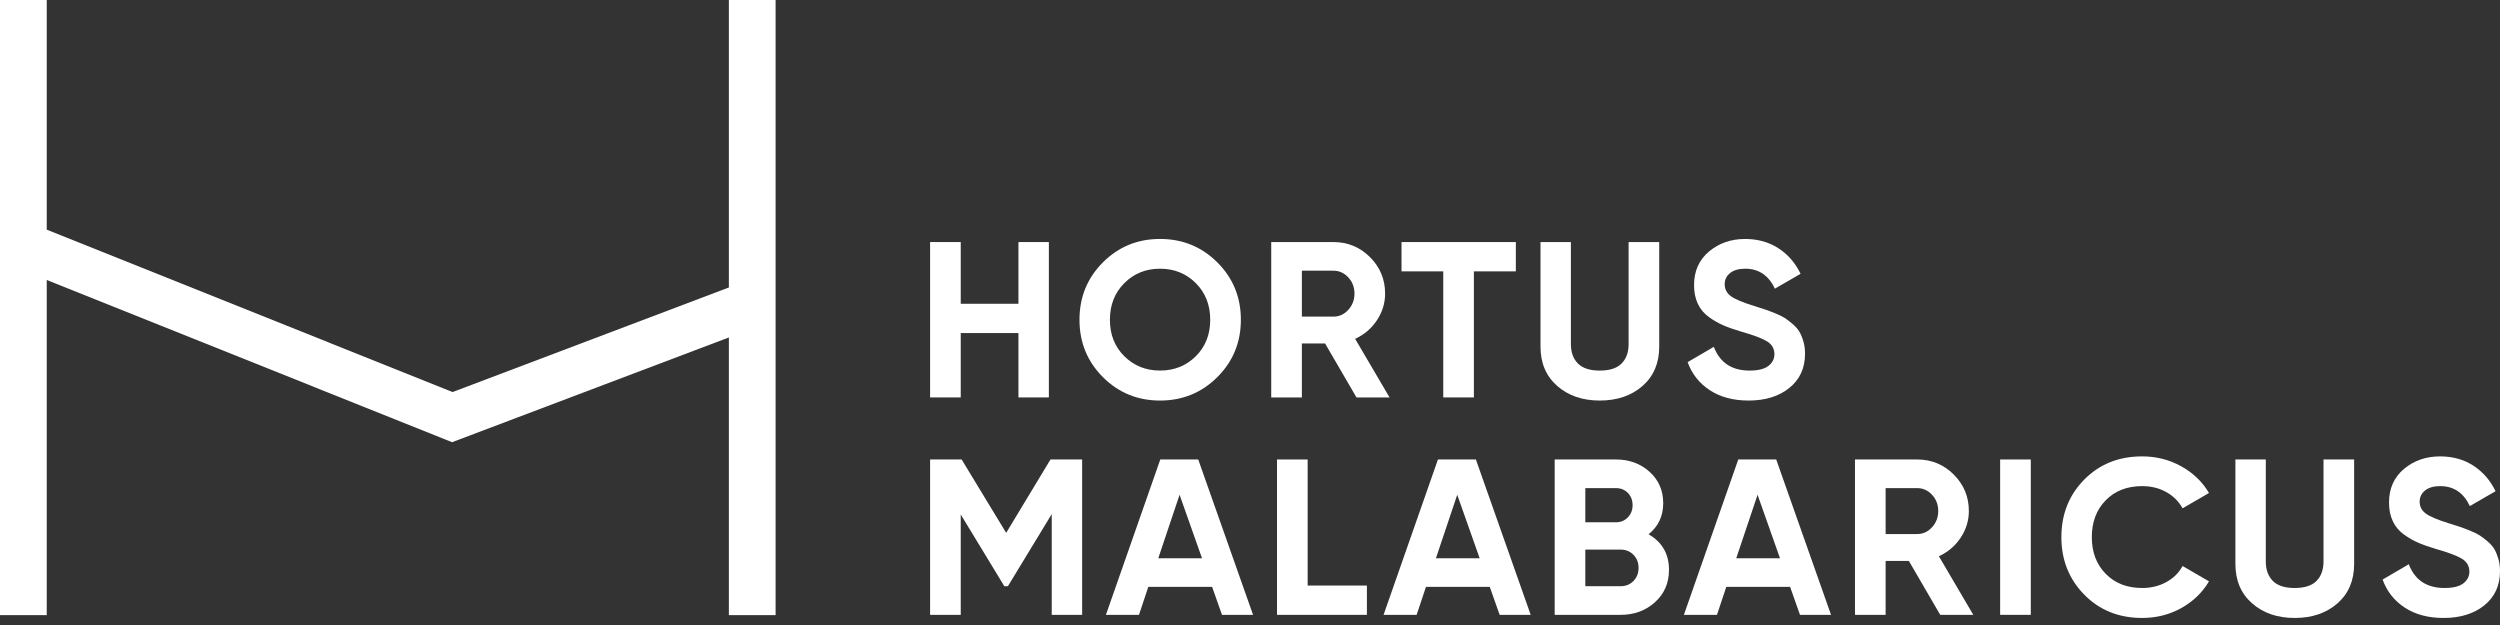 <svg width="284" height="71" viewBox="0 0 284 71" fill="none" xmlns="http://www.w3.org/2000/svg">
<rect x="0" y="0" width="284" height="71" fill="#333333" stroke="none"/>
<path fill-rule="evenodd" clip-rule="evenodd" d="M0 69.879H5.309V1.52588e-05H0V69.879Z" fill="white"/>
<path fill-rule="evenodd" clip-rule="evenodd" d="M82.799 69.879H88.108V1.52588e-05H82.799V69.879Z" fill="white"/>
<path fill-rule="evenodd" clip-rule="evenodd" d="M51.359 50.234L1.668 30.349L3.642 25.42L51.412 44.537L84.514 32.008L86.393 36.974L51.359 50.234Z" fill="white"/>
<path fill-rule="evenodd" clip-rule="evenodd" d="M115.696 27.498H119.151V45.148H115.696V37.835H109.14V45.148H105.659V27.498H109.14V34.509H115.696V27.498Z" fill="white"/>
<path fill-rule="evenodd" clip-rule="evenodd" d="M127.724 40.471C128.815 41.554 130.169 42.096 131.782 42.096C133.396 42.096 134.75 41.554 135.843 40.471C136.934 39.387 137.481 38.005 137.481 36.325C137.481 34.643 136.934 33.256 135.843 32.163C134.75 31.071 133.396 30.525 131.782 30.525C130.169 30.525 128.815 31.071 127.724 32.163C126.631 33.256 126.086 34.643 126.086 36.325C126.086 38.005 126.631 39.387 127.724 40.471ZM138.288 42.841C136.507 44.614 134.338 45.502 131.782 45.502C129.227 45.502 127.063 44.614 125.29 42.841C123.518 41.067 122.629 38.895 122.629 36.325C122.629 33.752 123.518 31.578 125.29 29.806C127.063 28.031 129.227 27.145 131.782 27.145C134.338 27.145 136.507 28.031 138.288 29.806C140.069 31.578 140.962 33.752 140.962 36.325C140.962 38.895 140.069 41.067 138.288 42.841Z" fill="white"/>
<path fill-rule="evenodd" clip-rule="evenodd" d="M147.893 30.751V35.969H151.473C152.127 35.969 152.692 35.714 153.161 35.202C153.633 34.688 153.869 34.071 153.869 33.348C153.869 32.625 153.633 32.012 153.161 31.507C152.692 31.003 152.127 30.751 151.473 30.751H147.893ZM154.096 45.149L150.529 39.02H147.893V45.149H144.412V27.497H151.473C153.102 27.497 154.491 28.071 155.633 29.212C156.777 30.357 157.348 31.735 157.348 33.348C157.348 34.439 157.037 35.453 156.415 36.386C155.794 37.321 154.969 38.022 153.944 38.491L157.853 45.149H154.096Z" fill="white"/>
<path fill-rule="evenodd" clip-rule="evenodd" d="M172.199 27.498V30.827H167.433V45.148H163.954V30.827H159.212V27.498H172.199Z" fill="white"/>
<path fill-rule="evenodd" clip-rule="evenodd" d="M181.731 45.502C179.765 45.502 178.151 44.946 176.892 43.837C175.631 42.728 175.001 41.24 175.001 39.373V27.497H178.453V39.098C178.453 40.021 178.718 40.753 179.249 41.291C179.778 41.829 180.607 42.098 181.731 42.098C182.858 42.098 183.687 41.829 184.216 41.291C184.745 40.753 185.009 40.021 185.009 39.098V27.497H188.488V39.373C188.488 41.24 187.86 42.728 186.599 43.837C185.338 44.946 183.715 45.502 181.731 45.502Z" fill="white"/>
<path fill-rule="evenodd" clip-rule="evenodd" d="M198.648 45.502C196.9 45.502 195.429 45.109 194.236 44.329C193.042 43.546 192.202 42.484 191.714 41.139L194.691 39.4C195.378 41.198 196.732 42.098 198.749 42.098C199.724 42.098 200.438 41.922 200.892 41.569C201.346 41.214 201.573 40.771 201.573 40.231C201.573 39.611 201.295 39.126 200.74 38.782C200.186 38.438 199.194 38.064 197.766 37.66C196.977 37.424 196.306 37.191 195.762 36.953C195.215 36.719 194.666 36.404 194.122 36.009C193.575 35.612 193.158 35.114 192.874 34.508C192.587 33.904 192.444 33.198 192.444 32.389C192.444 30.793 193.013 29.521 194.146 28.569C195.281 27.621 196.648 27.147 198.244 27.147C199.673 27.147 200.929 27.495 202.014 28.192C203.099 28.891 203.943 29.861 204.547 31.104L201.624 32.793C200.916 31.28 199.792 30.524 198.244 30.524C197.523 30.524 196.955 30.687 196.542 31.016C196.13 31.344 195.925 31.77 195.925 32.29C195.925 32.843 196.154 33.293 196.62 33.637C197.08 33.983 197.967 34.358 199.278 34.761C199.816 34.929 200.224 35.059 200.5 35.151C200.779 35.244 201.156 35.387 201.637 35.579C202.115 35.773 202.486 35.954 202.746 36.121C203.006 36.291 203.304 36.516 203.639 36.803C203.976 37.089 204.234 37.382 204.41 37.684C204.587 37.986 204.737 38.352 204.864 38.782C204.99 39.21 205.052 39.677 205.052 40.182C205.052 41.811 204.461 43.105 203.275 44.064C202.091 45.021 200.546 45.502 198.648 45.502Z" fill="white"/>
<path fill-rule="evenodd" clip-rule="evenodd" d="M122.931 52.197V69.846H119.477V58.4L114.501 66.588L114.096 66.601L109.14 58.444V69.846H105.659V52.197H109.241L114.301 60.532L119.336 52.197H122.931Z" fill="white"/>
<path fill-rule="evenodd" clip-rule="evenodd" d="M131.58 63.417H136.549L134 56.206L131.58 63.417ZM138.819 69.847L137.697 66.671H130.447L129.389 69.847H125.632L131.809 52.196H136.119L142.347 69.847H138.819Z" fill="white"/>
<path fill-rule="evenodd" clip-rule="evenodd" d="M148.549 66.518H155.28V69.847H145.069V52.198H148.549V66.518Z" fill="white"/>
<path fill-rule="evenodd" clip-rule="evenodd" d="M163.121 63.417H168.09L165.541 56.206L163.121 63.417ZM170.36 69.847L169.238 66.671H161.988L160.929 69.847H157.173L163.35 52.196H167.66L173.888 69.847H170.36Z" fill="white"/>
<path fill-rule="evenodd" clip-rule="evenodd" d="M184.099 66.594C184.688 66.594 185.175 66.397 185.563 66.001C185.949 65.606 186.141 65.105 186.141 64.501C186.141 63.913 185.949 63.421 185.563 63.027C185.175 62.632 184.688 62.434 184.099 62.434H180.092V66.594H184.099ZM183.57 55.45H180.092V59.332H183.57C184.108 59.332 184.558 59.147 184.919 58.779C185.281 58.408 185.462 57.945 185.462 57.39C185.462 56.836 185.285 56.373 184.933 56.003C184.58 55.635 184.126 55.45 183.57 55.45ZM187.276 60.694C188.824 61.585 189.597 62.93 189.597 64.728C189.597 66.225 189.068 67.451 188.008 68.41C186.95 69.367 185.647 69.847 184.099 69.847H176.611V52.196H183.57C185.083 52.196 186.357 52.663 187.391 53.596C188.425 54.528 188.941 55.719 188.941 57.163C188.941 58.626 188.387 59.804 187.276 60.694Z" fill="white"/>
<path fill-rule="evenodd" clip-rule="evenodd" d="M197.238 63.417H202.207L199.659 56.206L197.238 63.417ZM204.478 69.847L203.356 66.671H196.105L195.047 69.847H191.291L197.468 52.196H201.778L208.005 69.847H204.478Z" fill="white"/>
<path fill-rule="evenodd" clip-rule="evenodd" d="M214.207 55.45V60.668H217.787C218.442 60.668 219.006 60.412 219.476 59.901C219.947 59.387 220.183 58.77 220.183 58.047C220.183 57.324 219.947 56.711 219.476 56.206C219.006 55.701 218.442 55.45 217.787 55.45H214.207ZM220.41 69.847L216.844 63.719H214.207V69.847H210.726V52.196H217.787C219.416 52.196 220.805 52.769 221.949 53.911C223.091 55.055 223.662 56.433 223.662 58.047C223.662 59.138 223.351 60.152 222.73 61.084C222.108 62.019 221.283 62.72 220.258 63.19L224.167 69.847H220.41Z" fill="white"/>
<path fill-rule="evenodd" clip-rule="evenodd" d="M227.216 69.846H230.697V52.197H227.216V69.846Z" fill="white"/>
<path fill-rule="evenodd" clip-rule="evenodd" d="M243.353 70.2C240.696 70.2 238.503 69.318 236.772 67.553C235.039 65.787 234.173 63.611 234.173 61.023C234.173 58.417 235.039 56.234 236.772 54.48C238.503 52.723 240.696 51.845 243.353 51.845C244.949 51.845 246.424 52.218 247.777 52.965C249.131 53.715 250.187 54.727 250.941 56.003L247.94 57.745C247.504 56.955 246.882 56.336 246.075 55.891C245.268 55.445 244.36 55.223 243.353 55.223C241.637 55.223 240.255 55.761 239.206 56.836C238.154 57.912 237.63 59.308 237.63 61.023C237.63 62.72 238.154 64.107 239.206 65.183C240.255 66.258 241.637 66.796 243.353 66.796C244.36 66.796 245.273 66.574 246.088 66.128C246.904 65.683 247.521 65.073 247.94 64.299L250.941 66.04C250.187 67.317 249.135 68.331 247.79 69.078C246.446 69.825 244.964 70.2 243.353 70.2Z" fill="white"/>
<path fill-rule="evenodd" clip-rule="evenodd" d="M260.673 70.2C258.706 70.2 257.093 69.645 255.834 68.536C254.573 67.427 253.942 65.939 253.942 64.072V52.196H257.395V63.796C257.395 64.72 257.659 65.452 258.19 65.99C258.72 66.527 259.548 66.796 260.673 66.796C261.799 66.796 262.628 66.527 263.157 65.99C263.686 65.452 263.951 64.72 263.951 63.796V52.196H267.43V64.072C267.43 65.939 266.801 67.427 265.54 68.536C264.279 69.645 262.657 70.2 260.673 70.2Z" fill="white"/>
<path fill-rule="evenodd" clip-rule="evenodd" d="M277.596 70.2C275.848 70.2 274.377 69.808 273.185 69.027C271.99 68.245 271.15 67.182 270.663 65.837L273.639 64.098C274.327 65.897 275.68 66.796 277.697 66.796C278.672 66.796 279.386 66.62 279.84 66.267C280.294 65.912 280.521 65.469 280.521 64.929C280.521 64.31 280.244 63.825 279.688 63.481C279.135 63.137 278.143 62.762 276.714 62.359C275.925 62.123 275.255 61.889 274.71 61.651C274.164 61.417 273.615 61.102 273.07 60.708C272.523 60.311 272.107 59.812 271.822 59.206C271.536 58.602 271.393 57.897 271.393 57.088C271.393 55.492 271.961 54.22 273.094 53.267C274.23 52.319 275.597 51.845 277.193 51.845C278.621 51.845 279.878 52.194 280.962 52.89C282.047 53.589 282.891 54.559 283.495 55.802L280.572 57.491C279.865 55.979 278.74 55.223 277.193 55.223C276.472 55.223 275.903 55.386 275.491 55.714C275.079 56.043 274.873 56.468 274.873 56.989C274.873 57.542 275.103 57.992 275.568 58.335C276.029 58.682 276.915 59.056 278.227 59.46C278.764 59.627 279.172 59.757 279.448 59.85C279.728 59.943 280.105 60.086 280.585 60.278C281.064 60.472 281.434 60.652 281.694 60.82C281.954 60.99 282.252 61.217 282.587 61.501C282.924 61.788 283.182 62.081 283.359 62.383C283.535 62.685 283.685 63.051 283.813 63.481C283.939 63.908 284 64.376 284 64.881C284 66.51 283.409 67.804 282.223 68.763C281.04 69.72 279.494 70.2 277.596 70.2Z" fill="white"/>
</svg>
